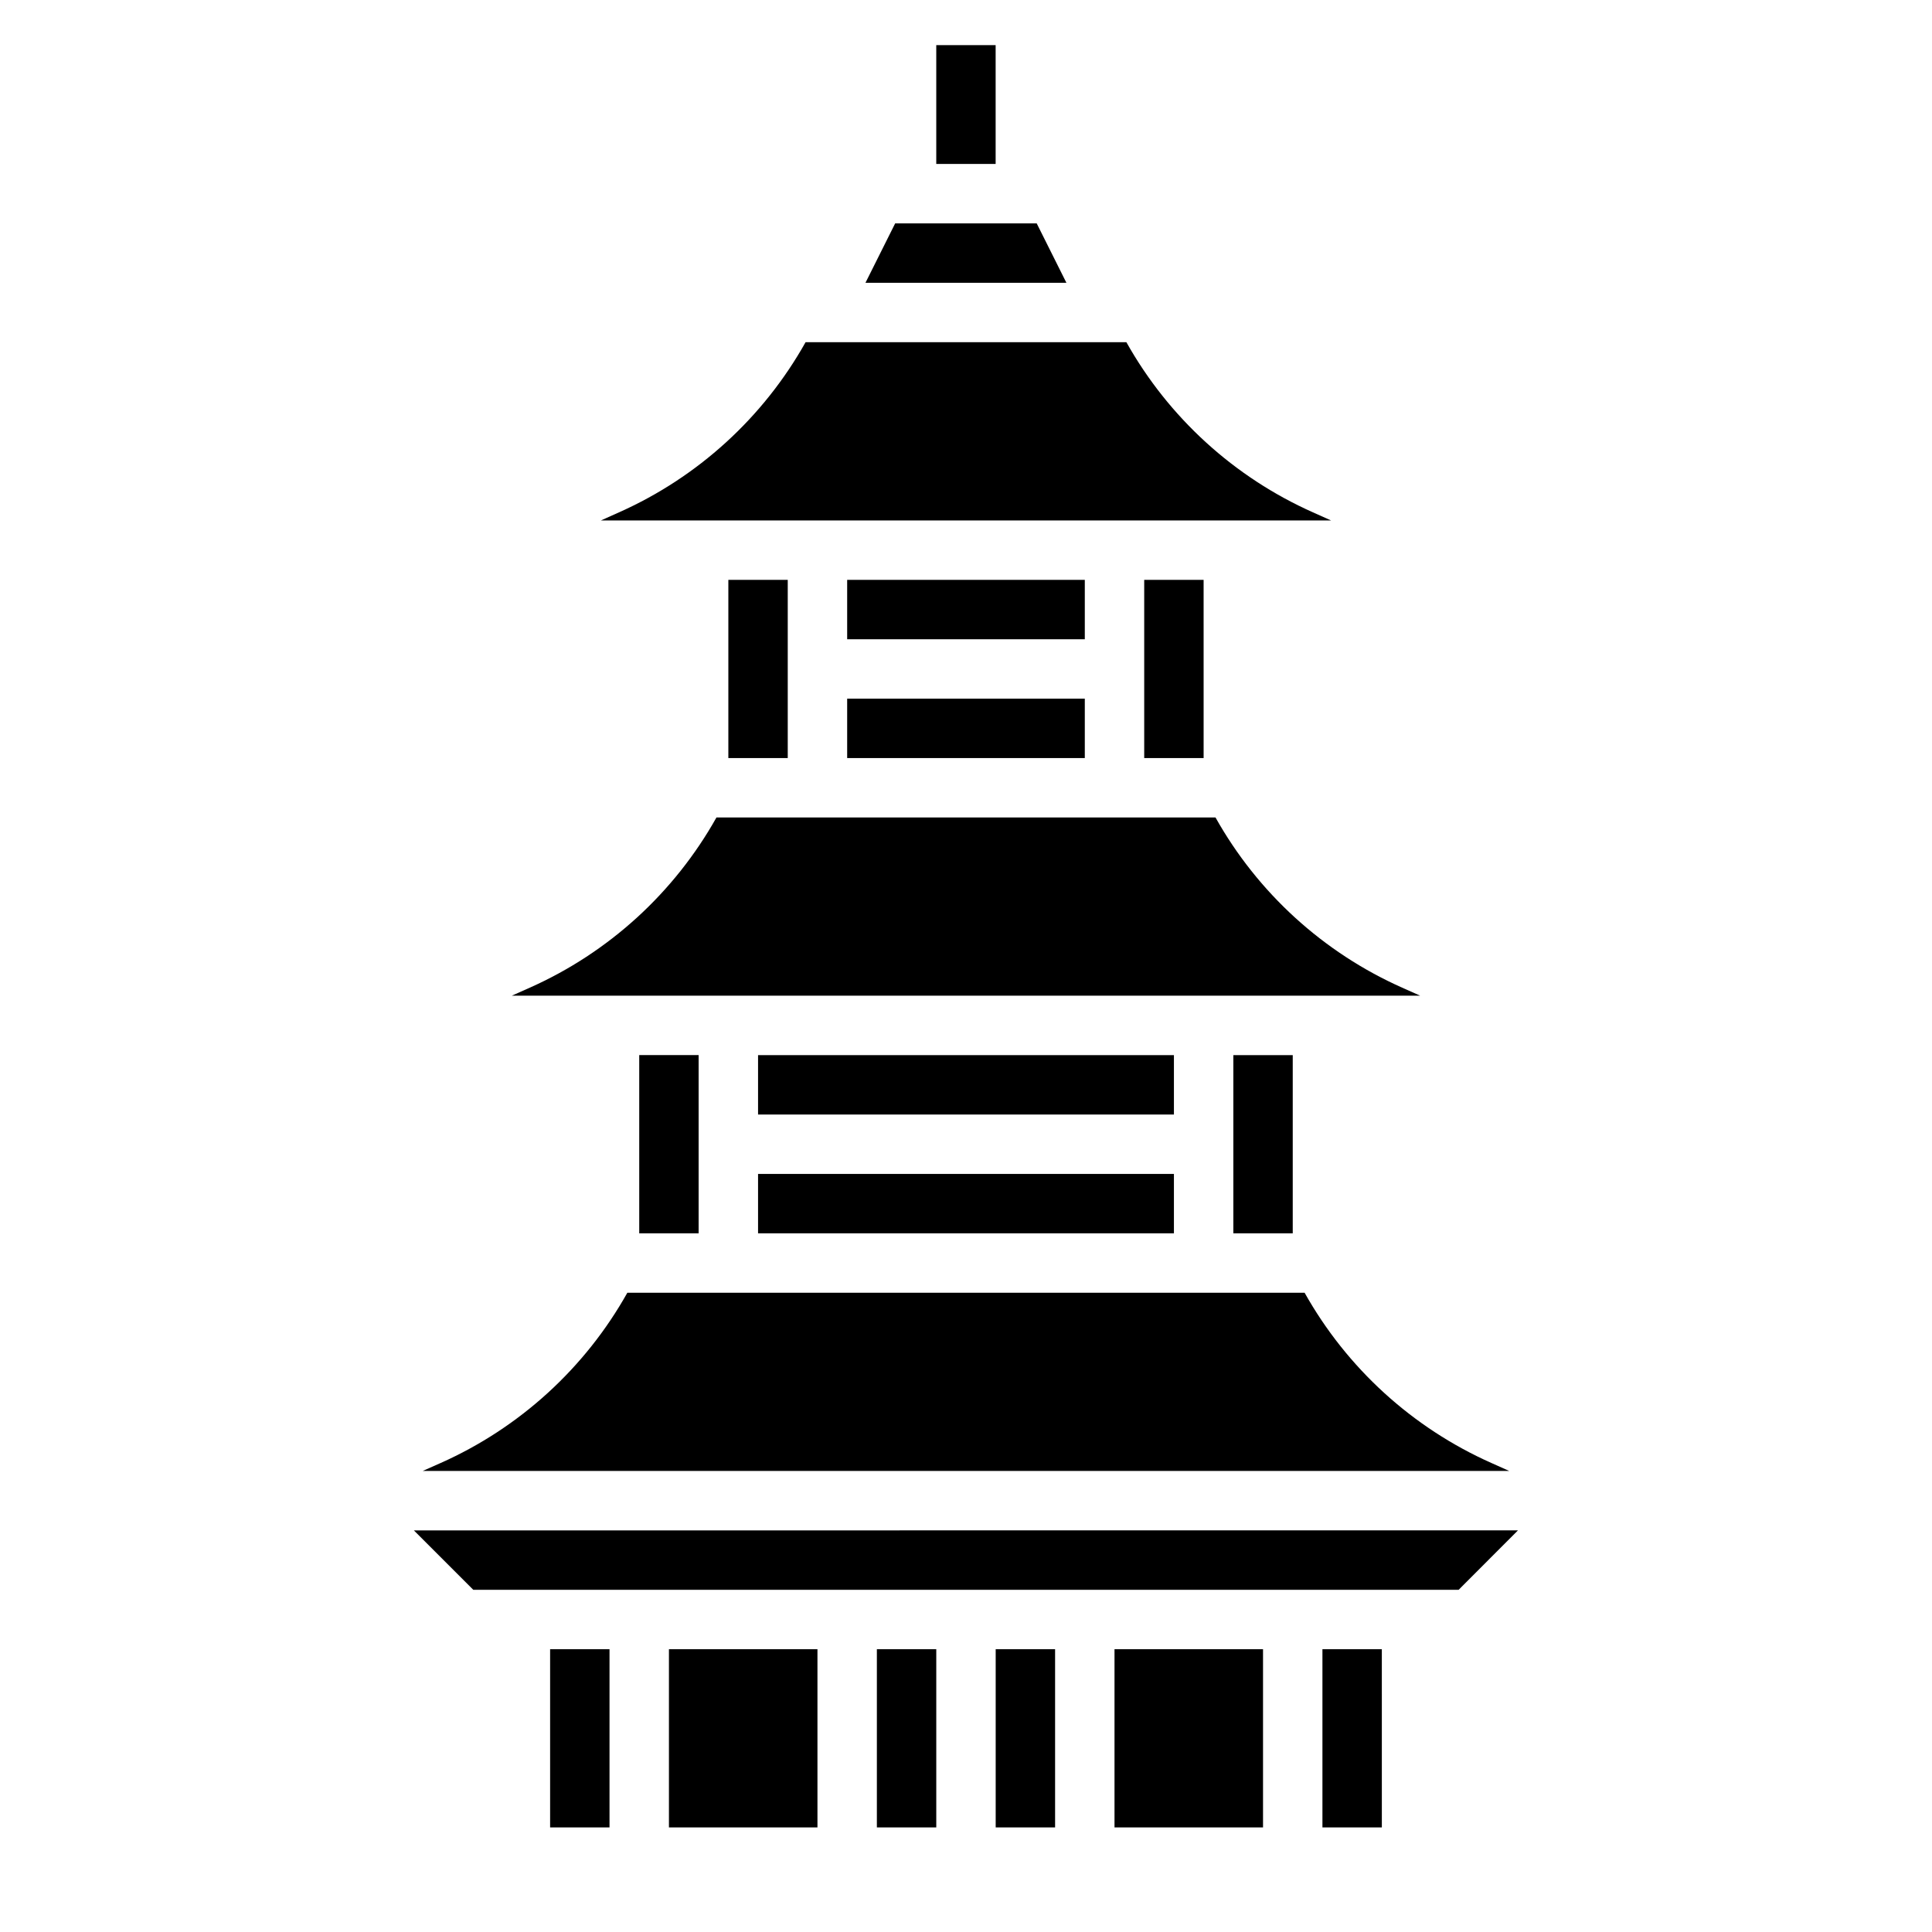 <?xml version="1.0" encoding="UTF-8"?>
<!-- Uploaded to: SVG Repo, www.svgrepo.com, Generator: SVG Repo Mixer Tools -->
<svg fill="#000000" width="800px" height="800px" version="1.1" viewBox="144 144 512 512" xmlns="http://www.w3.org/2000/svg">
 <g>
  <path d="m486.59 470.85h-15.742v-47.234h15.742zm-31.488-47.23v15.742h-110.21v-15.746zm-110.21 31.484h110.21v15.742l-110.21 0.004zm118.08-110.21h-15.746v-47.23h15.742zm-31.488-47.23v15.742h-62.977v-15.742zm-62.977 31.488h62.977v15.742h-62.977zm12.719-125.95h37.512l7.871 15.742h-53.254zm-73.211 76.586h0.004c20.914-9.312 38.266-25.129 49.465-45.098h85.02c11.199 19.965 28.547 35.785 49.461 45.098l4.777 2.133h-193.49zm44.746 17.879v47.23h-15.742v-47.23zm-68.344 108.07c20.91-9.316 38.254-25.133 49.453-45.102h132.25c11.195 19.969 28.543 35.789 49.457 45.102l4.769 2.125h-240.7zm44.727 17.875v47.23l-15.742 0.004v-47.234zm-68.336 108.08v0.004c20.91-9.32 38.25-25.141 49.445-45.109h179.48c11.199 19.969 28.547 35.785 49.461 45.102l4.777 2.133h-287.95zm28.977 96.594v-47.234h15.742v47.23zm188.93-47.23v47.23h-39.359v-47.234zm-55.105 47.23h-15.742v-47.234h15.742zm-31.488 0h-15.742v-47.234h15.742zm-31.488 0h-39.359v-47.234h39.359zm149.57 0h-15.746v-47.234h15.742zm20.355-62.977h-261.14l-15.742-15.742 292.6-0.004z"/>
  <path d="m392.12 155.96h15.734v31.488h-15.734z"/>
 </g>
</svg>
